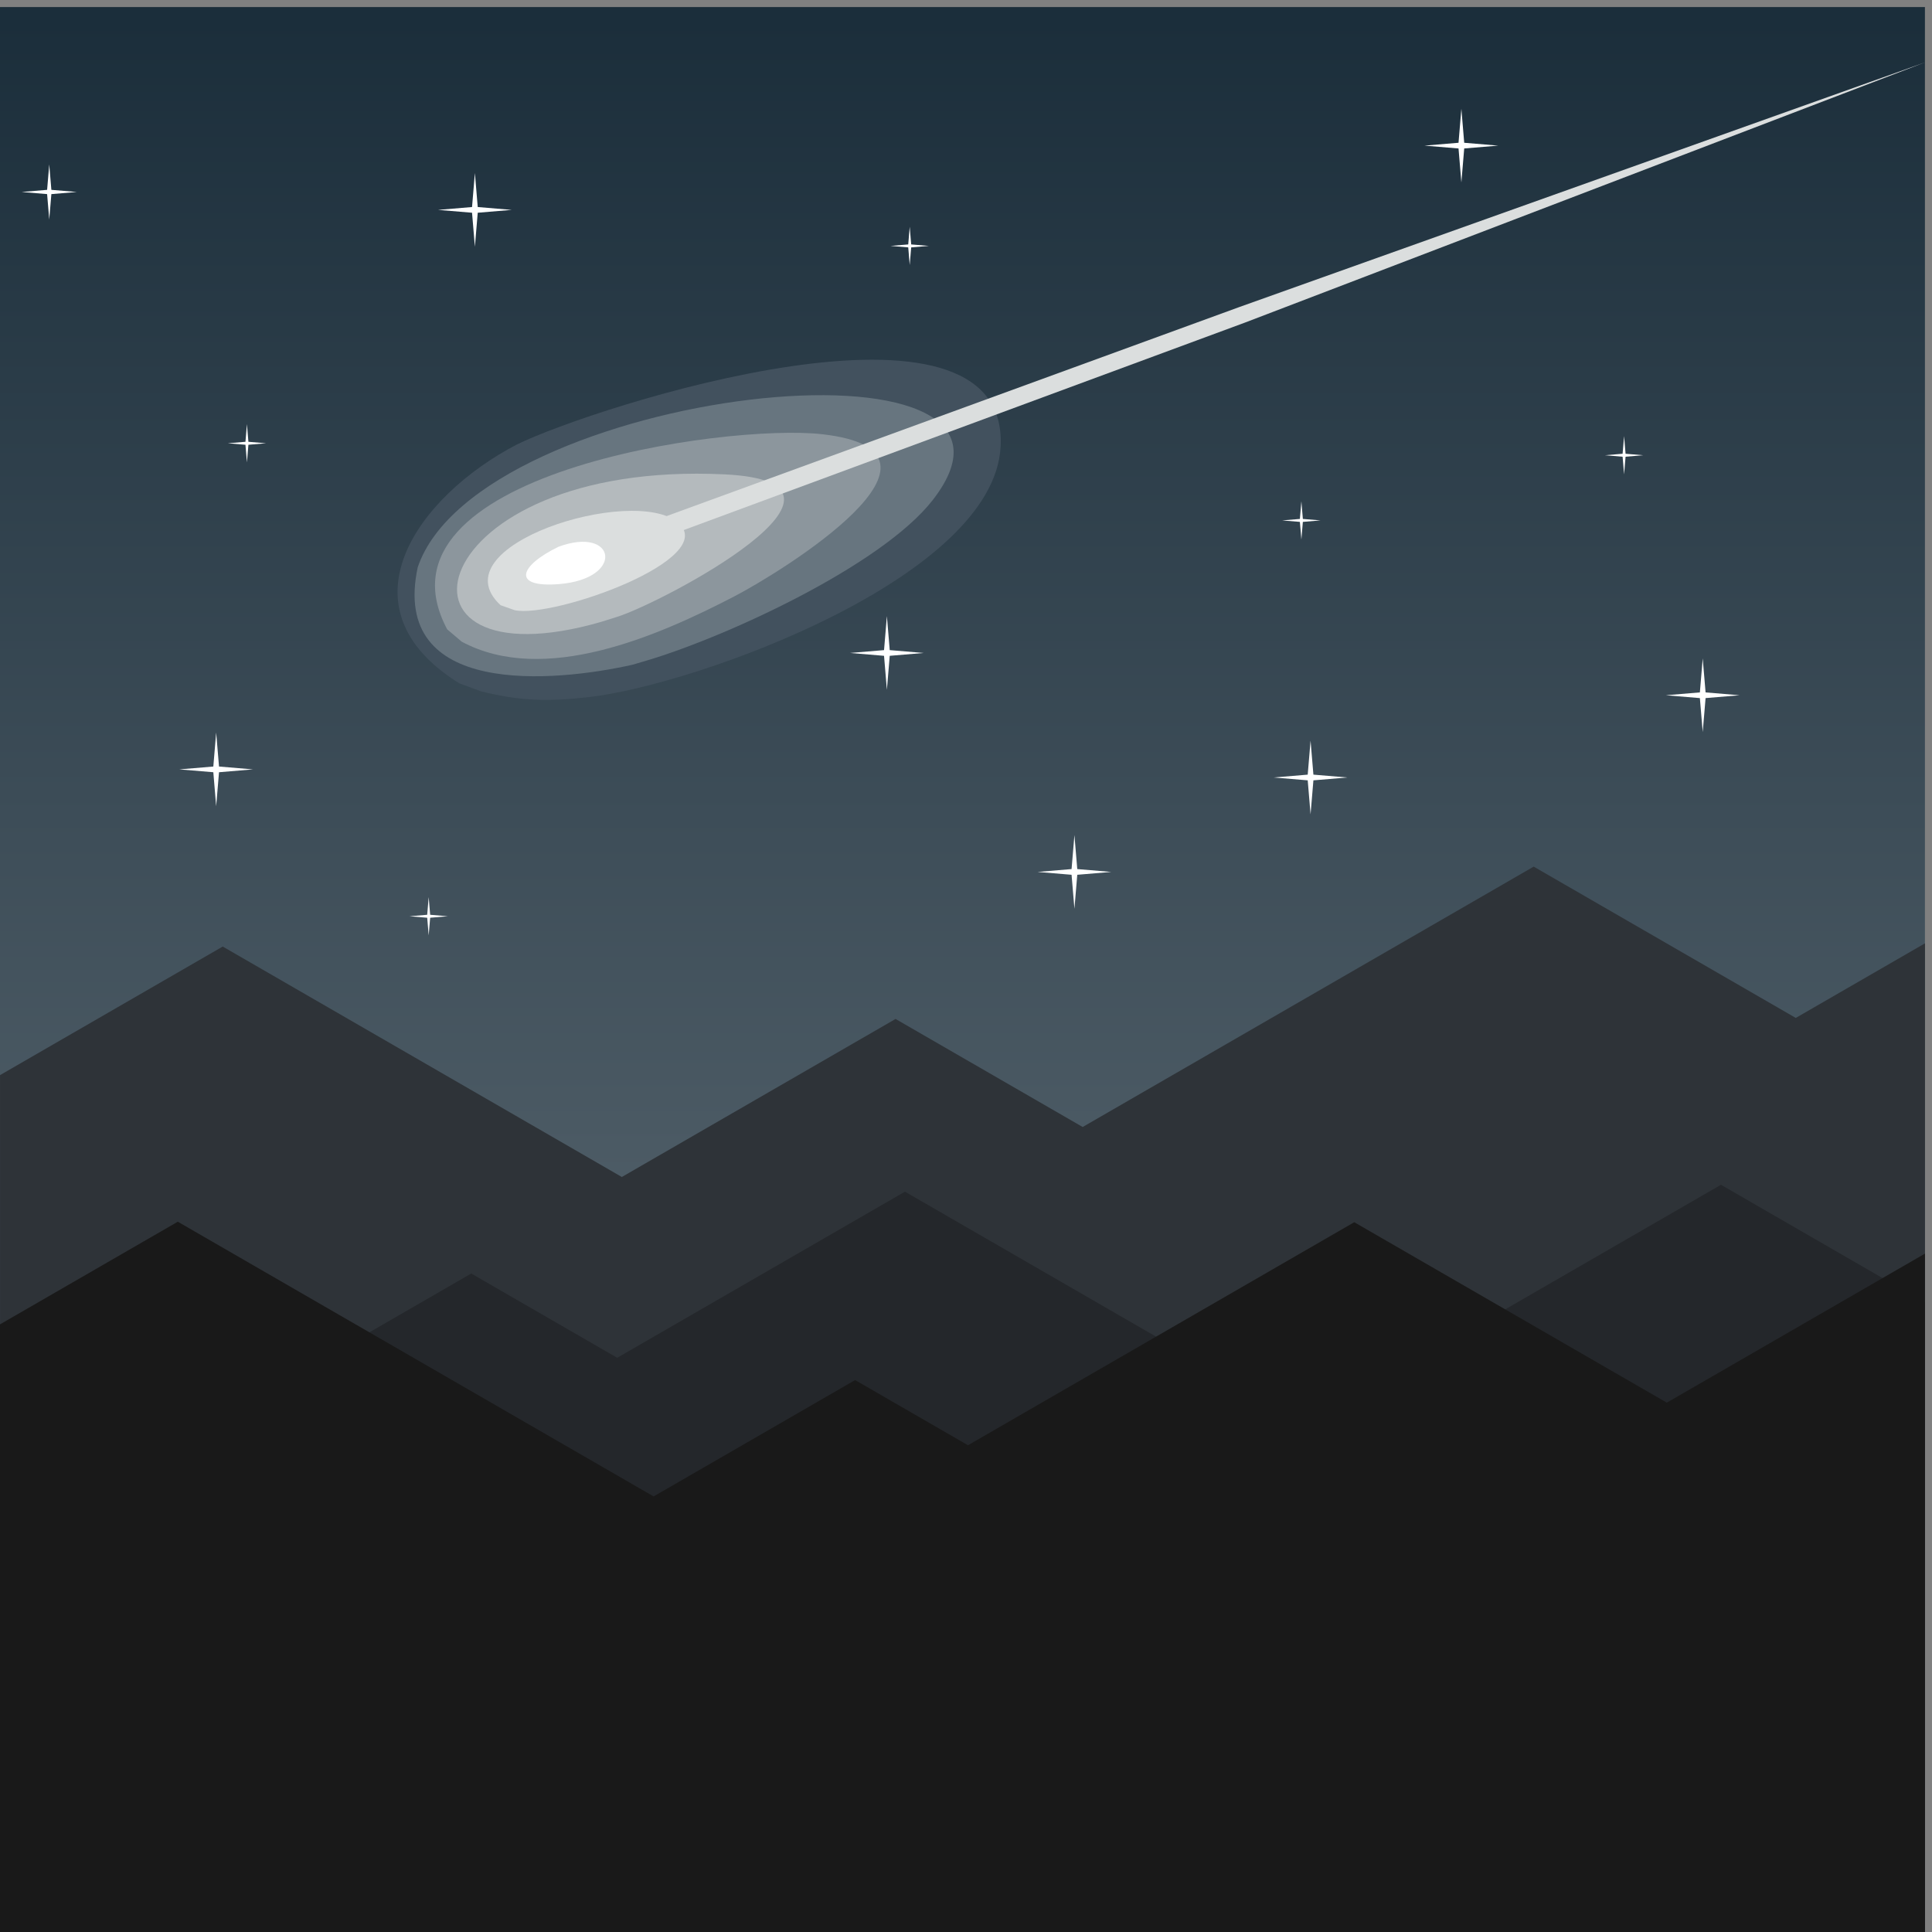 <?xml version="1.0" encoding="UTF-8"?>
<svg version="1.1" viewBox="0 0 880 880" xmlns="http://www.w3.org/2000/svg">
<rect x="0" y="0" width="880" height="880" fill="#808080" stroke="none"/>
<defs>
<clipPath id="c">
<path d="m0 0h657.75v657.75h-657.75z"/>
</clipPath>
<linearGradient id="a" x2="1" gradientTransform="matrix(0 -657.75 -657.75 0 328.88 657.75)" gradientUnits="userSpaceOnUse">
<stop stop-color="#1a2d3a" offset="0"/>
<stop stop-color="#6d7981" offset="1"/>
</linearGradient>
<clipPath id="b">
<path d="m0 660h660v-660h-660z"/>
</clipPath>
</defs>
<g transform="matrix(1.333 0 0 -1.333 0 880)">
<g clip-path="url(#c)">
<path d="m0 0h657.75v657.75h-657.75z" fill="url(#a)"/>
</g>
<g transform="translate(369.95 275.07)">
<path d="m0 0-63.939 36.916-93.529-53.999-136.38 78.743-76.093-43.935v-292.8h657.75v337.83l-44.145-25.486-89.552 51.702z" fill="#2e3338"/>
</g>
<g transform="translate(446.6 173.66)">
<path d="m0 0-137.38 79.313-98.321-56.765-49.875 28.795-112.38-64.883-48.647-160.12h657.75v215.09l-69.692 40.237z" fill="#24272b"/>
</g>
<g transform="translate(0 207.63)">
<path d="m0 0v-207.63h657.75v231.8l-88.202-50.923-106.8 61.657-131.99-76.209-38.566 22.268-68.859-39.756-162.58 93.869z" fill="#191919"/>
</g>
<g clip-path="url(#b)">
<g transform="translate(156.95 426.67)">
<path d="m0 0c-41.667 25.853-14.426 63.84 19.638 81.601 26.481 13 168.4 58.551 165.32-0.733-2.33-44.911-104.38-81.428-140.55-85.55-13.897-1.583-23.417-1.437-36.95 1.933z" fill="#42515e" fill-rule="evenodd"/>
</g>
<g transform="translate(216.12 433.02)">
<path d="m0 0c-26.716-5.982-82.915-11.288-73.389 33.289 20.694 61.333 223.3 83.742 175.98 22.984-17.441-22.392-70.825-46.873-97.778-54.849z" fill="#67757f" fill-rule="evenodd"/>
</g>
<g transform="translate(152.8 445.12)">
<path d="m0 0c-28.226 53.01 95.234 70.42 128.17 66.669 52.758-6.007-14.218-47.198-30.131-55.451-26.122-13.544-64.91-30.524-93.069-15.436z" fill="#8c969d" fill-rule="evenodd"/>
</g>
<g transform="translate(205.44 447.68)">
<path d="m0 0c-78.71-22.78-62.007 55.375 42.078 50.398 56.573-2.705-20.95-43.761-36.65-48.692z" fill="#b4babd" fill-rule="evenodd"/>
</g>
<g transform="translate(171.04 453.37)">
<path d="m0 0c-21.881 20.308 45.22 41.189 60.612 28.234 14.702-12.37-42.528-32.798-55.791-29.938z" fill="#dbdede" fill-rule="evenodd"/>
</g>
<g transform="translate(657.75 638.84)">
<path d="m0 0-232.22-88.855-233.2-86.205-0.978 2.649-1.336 3.615 233.56 85.24z" fill="#dbdede" fill-rule="evenodd"/>
</g>
<g transform="translate(190.83 473.33)">
<path d="m0 0c19.64 7.276 22.879-10.952 0.172-12.752-16.336-1.292-13.526 6.284-0.172 12.752" fill="#fff" fill-rule="evenodd"/>
</g>
<g transform="translate(16.826 603.98)">
<path d="m0 0 0.727-8.685 8.687-0.728-8.687-0.727-0.727-8.686-0.727 8.686-8.686 0.727 8.686 0.728z" fill="#fff" fill-rule="evenodd"/>
</g>
<g transform="translate(162.27 601.04)">
<path d="m0 0 0.972-11.621 11.62-0.972-11.62-0.973-0.972-11.62-0.973 11.62-11.621 0.973 11.621 0.972z" fill="#fff" fill-rule="evenodd"/>
</g>
<g transform="translate(84.377 515.24)">
<path d="m0 0 0.505-6.035 6.035-0.506-6.035-0.505-0.505-6.035-0.505 6.035-6.035 0.505 6.035 0.506z" fill="#fff" fill-rule="evenodd"/>
</g>
<g transform="translate(310.85 582.68)">
<path d="m0 0 0.506-6.035 6.034-0.505-6.034-0.506-0.506-6.034-0.505 6.034-6.035 0.506 6.035 0.505z" fill="#fff" fill-rule="evenodd"/>
</g>
<g transform="translate(444.68 488.88)">
<path d="m0 0 0.505-6.033 6.035-0.507-6.035-0.505-0.505-6.035-0.507 6.035-6.033 0.505 6.033 0.507z" fill="#fff" fill-rule="evenodd"/>
</g>
<g transform="translate(499.35 623)">
<path d="m0 0 0.972-11.62 11.621-0.973-11.621-0.973-0.972-11.62-0.972 11.62-11.621 0.973 11.621 0.973z" fill="#fff" fill-rule="evenodd"/>
</g>
<g transform="translate(581.82 435.19)">
<path d="m0 0 0.976-11.621 11.617-0.971-11.617-0.973-0.976-11.621-0.972 11.621-11.62 0.973 11.62 0.971z" fill="#fff" fill-rule="evenodd"/>
</g>
<g transform="translate(367.13 374.82)">
<path d="m0 0 0.972-11.621 11.62-0.973-11.62-0.973-0.972-11.62-0.974 11.62-11.62 0.973 11.62 0.973z" fill="#fff" fill-rule="evenodd"/>
</g>
<g transform="translate(73.864 409.86)">
<path d="m0 0 0.973-11.62 11.62-0.974-11.62-0.973-0.973-11.62-0.972 11.62-11.621 0.973 11.621 0.974z" fill="#fff" fill-rule="evenodd"/>
</g>
<g transform="translate(146.48 353.62)">
<path d="m0 0 0.506-6.035 6.033-0.505-6.033-0.506-0.506-6.034-0.505 6.034-6.034 0.506 6.034 0.505z" fill="#fff" fill-rule="evenodd"/>
</g>
<g transform="translate(554.95 511.15)">
<path d="m0 0 0.505-6.033 6.035-0.507-6.035-0.504-0.505-6.036-0.505 6.036-6.035 0.504 6.035 0.507z" fill="#fff" fill-rule="evenodd"/>
</g>
<g transform="translate(447.82 407.09)">
<path d="m0 0 0.972-11.62 11.62-0.972-11.62-0.974-0.972-11.62-0.974 11.62-11.62 0.974 11.62 0.972z" fill="#fff" fill-rule="evenodd"/>
</g>
<g transform="translate(303.05 449.64)">
<path d="m0 0 0.973-11.621 11.619-0.973-11.619-0.973-0.973-11.62-0.974 11.62-11.62 0.973 11.62 0.973z" fill="#fff" fill-rule="evenodd"/>
</g>
</g>
</g>
</svg>
